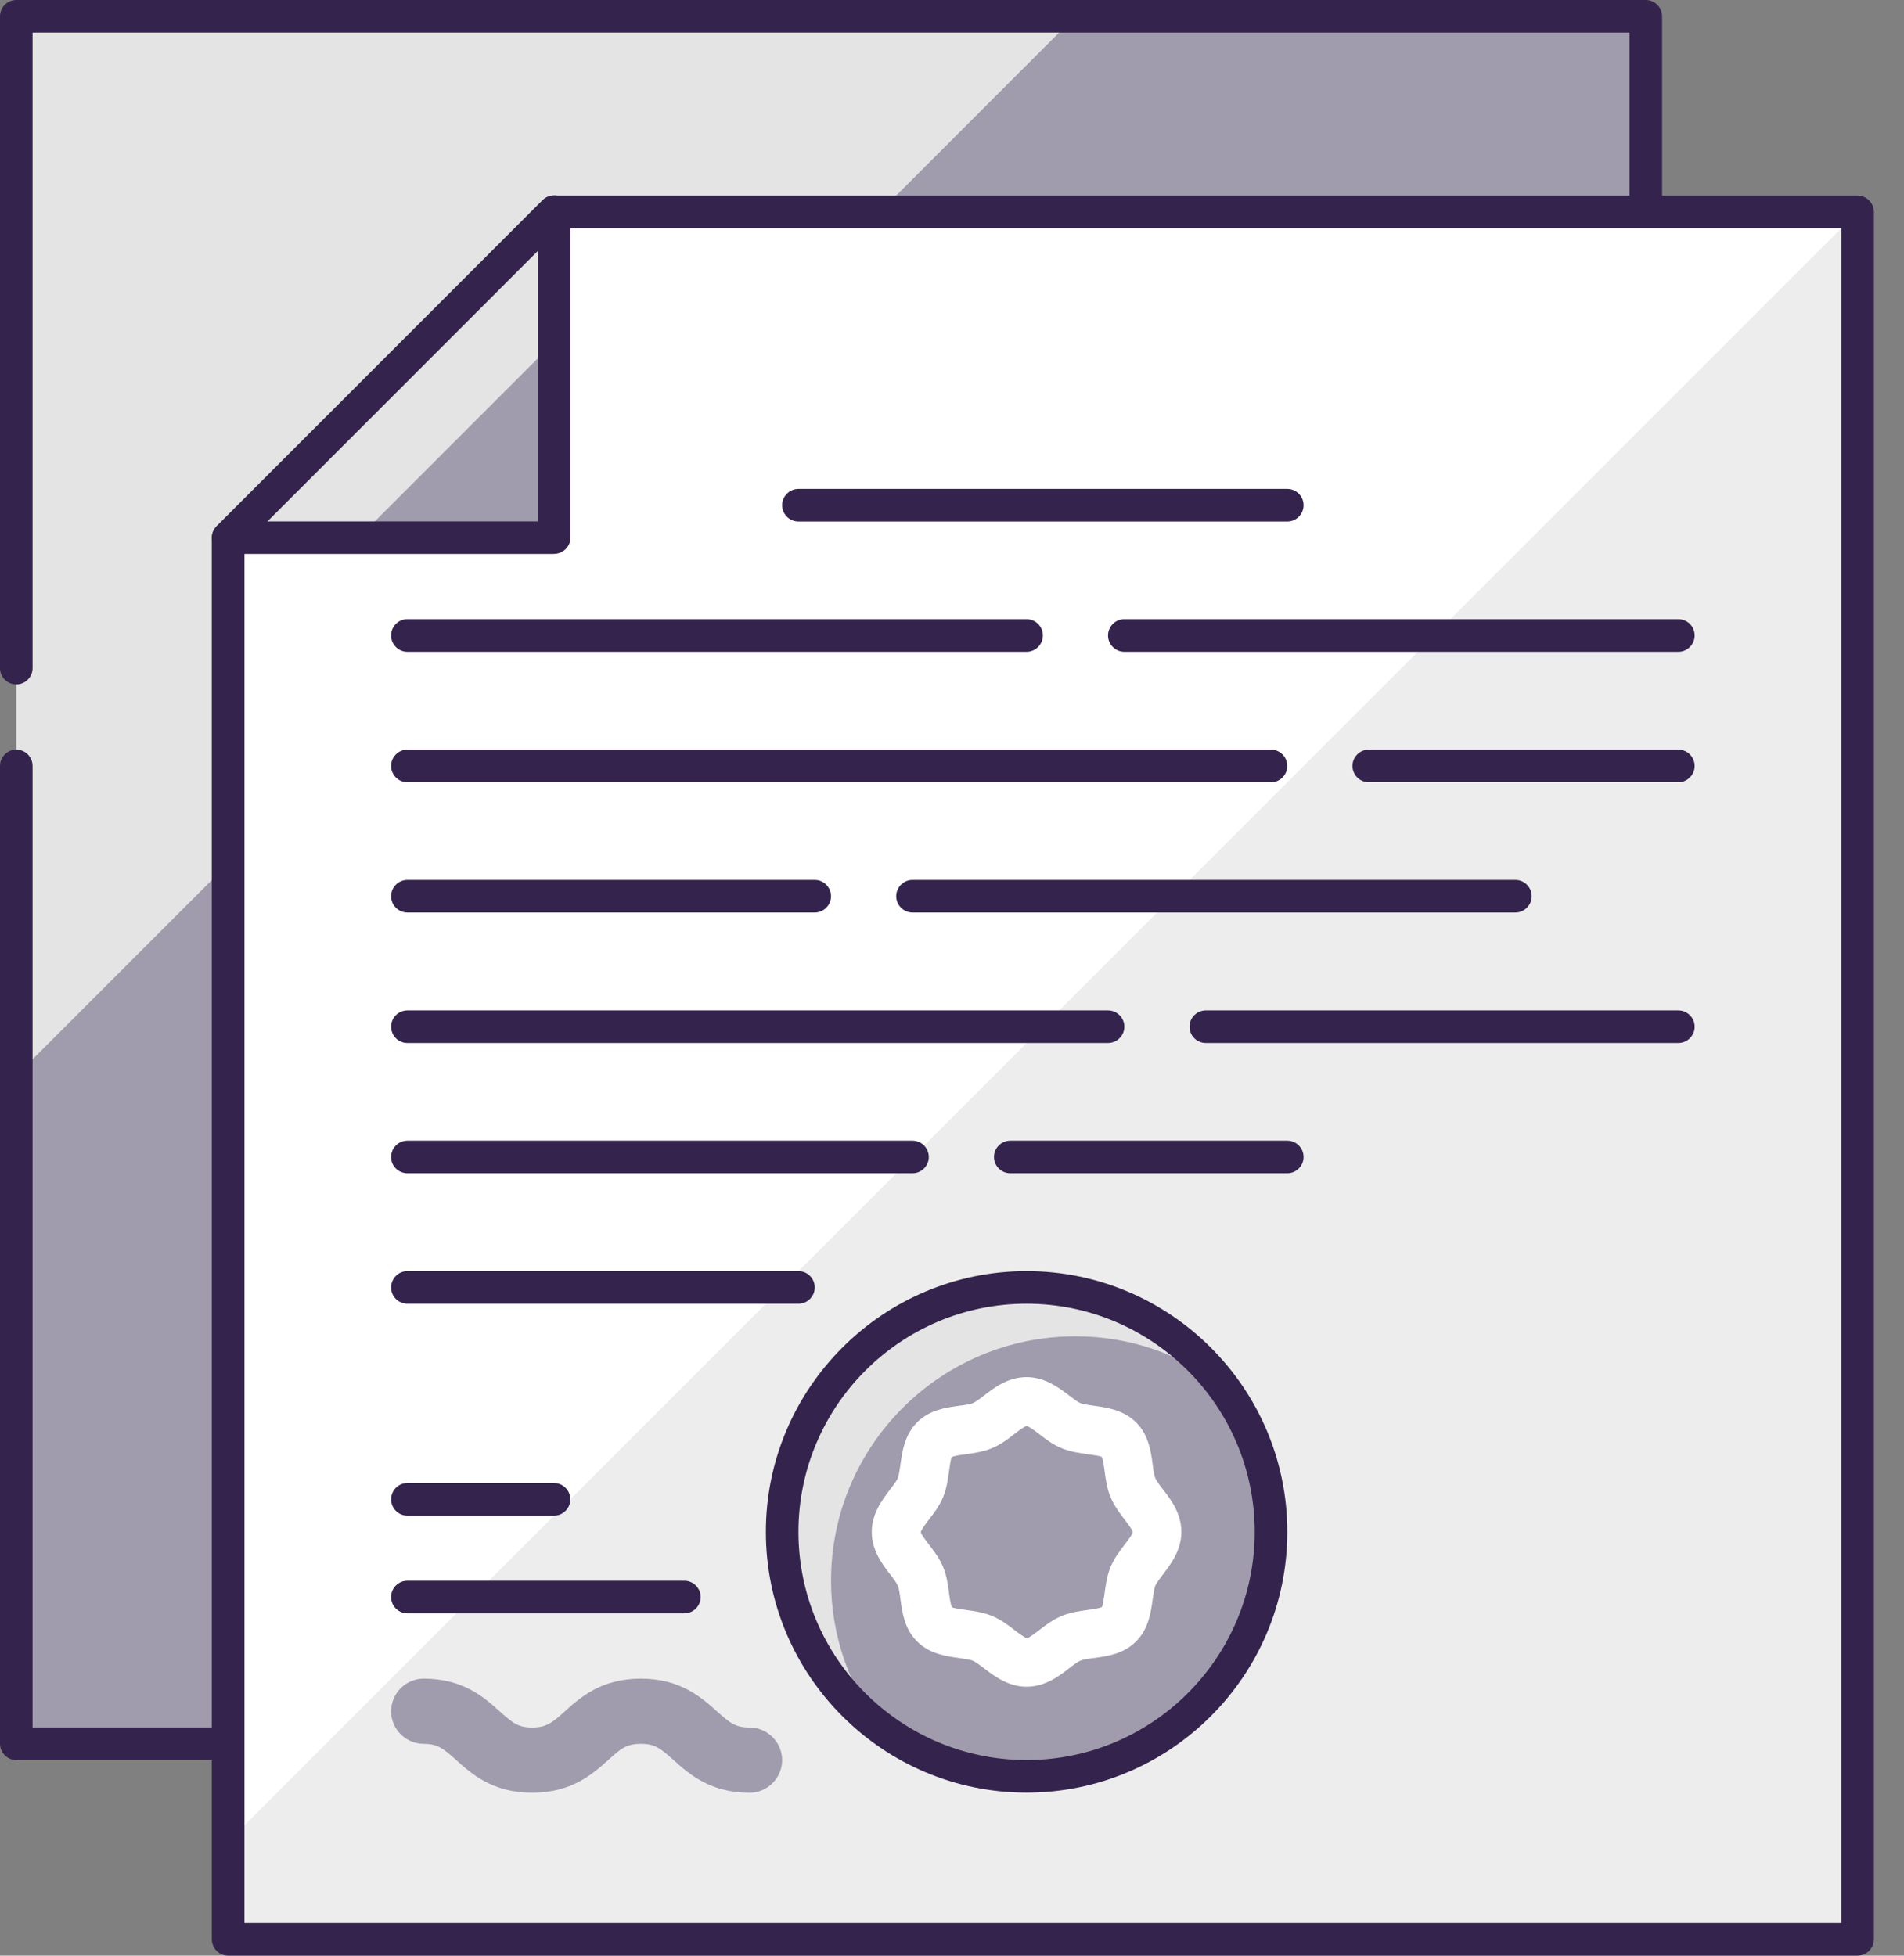<svg width="37" height="38" viewBox="0 0 37 38" fill="none" xmlns="http://www.w3.org/2000/svg">
<rect x="0" y="0" width="37" height="38" fill="#808080" stroke="none"/>
<path d="M31.982 0.316H0.317V33.882H31.982V0.316Z" fill="#E4E4E4"/>
<path d="M20.899 0.316C12.863 8.353 8.354 12.862 0.317 20.899V33.882H31.982V0.316H20.899Z" fill="#A09CAD"/>
<path d="M31.982 34.199H0.317C0.142 34.199 0 34.056 0 33.882V14.883C0 14.709 0.142 14.566 0.317 14.566C0.491 14.566 0.633 14.709 0.633 14.883V33.565H31.665V0.633H0.633V12.983C0.633 13.157 0.491 13.299 0.317 13.299C0.142 13.299 0 13.157 0 12.983V0.317C0 0.142 0.142 0 0.317 0H31.982C32.156 0 32.299 0.142 32.299 0.317V33.882C32.299 34.056 32.156 34.199 31.982 34.199Z" fill="#34234D"/>
<path d="M36.098 37.682H4.433V10.45C6.906 7.977 8.293 6.59 10.766 4.117H36.098V37.682Z" fill="white"/>
<path d="M36.098 37.682H4.433V35.782C16.798 23.417 23.733 16.483 36.098 4.117V37.682Z" fill="#EDEDED"/>
<path d="M36.098 37.999H4.433C4.259 37.999 4.116 37.857 4.116 37.683V10.45C4.116 10.365 4.151 10.286 4.208 10.226L10.541 3.893C10.601 3.832 10.68 3.801 10.766 3.801H36.098C36.272 3.801 36.415 3.943 36.415 4.117V37.683C36.415 37.857 36.272 37.999 36.098 37.999C35.924 37.999 35.782 37.857 35.782 37.683V4.434H10.896L4.75 10.58V37.366H36.098C36.272 37.366 36.415 37.508 36.415 37.683C36.415 37.857 36.272 37.999 36.098 37.999Z" fill="#34234D"/>
<path d="M10.766 4.117L4.433 10.45H10.766V4.117Z" fill="#E4E4E4"/>
<path d="M6.966 10.448H10.766V6.648L6.966 10.448Z" fill="#A09CAD"/>
<path d="M10.766 10.764H4.433C4.307 10.764 4.19 10.688 4.142 10.568C4.091 10.451 4.12 10.315 4.212 10.223L10.545 3.89C10.637 3.798 10.773 3.773 10.89 3.82C11.007 3.868 11.086 3.985 11.086 4.112V10.445C11.086 10.619 10.944 10.761 10.77 10.761L10.766 10.764ZM5.197 10.131H10.45V4.878L5.197 10.131Z" fill="#34234D"/>
<path d="M25.015 10.133H15.516C15.342 10.133 15.199 9.991 15.199 9.817C15.199 9.642 15.342 9.5 15.516 9.5H25.015C25.19 9.5 25.332 9.642 25.332 9.817C25.332 9.991 25.19 10.133 25.015 10.133Z" fill="#34234D"/>
<path d="M32.615 12.665H21.849C21.675 12.665 21.532 12.522 21.532 12.348C21.532 12.174 21.675 12.031 21.849 12.031H32.615C32.789 12.031 32.932 12.174 32.932 12.348C32.932 12.522 32.789 12.665 32.615 12.665Z" fill="#34234D"/>
<path d="M19.949 12.665H7.916C7.742 12.665 7.6 12.522 7.6 12.348C7.6 12.174 7.742 12.031 7.916 12.031H19.949C20.123 12.031 20.266 12.174 20.266 12.348C20.266 12.522 20.123 12.665 19.949 12.665Z" fill="#34234D"/>
<path d="M32.615 15.2H26.599C26.425 15.2 26.282 15.057 26.282 14.883C26.282 14.709 26.425 14.566 26.599 14.566H32.615C32.789 14.566 32.932 14.709 32.932 14.883C32.932 15.057 32.789 15.2 32.615 15.2Z" fill="#34234D"/>
<path d="M24.699 15.2H7.916C7.742 15.2 7.6 15.057 7.6 14.883C7.6 14.709 7.742 14.566 7.916 14.566H24.699C24.873 14.566 25.015 14.709 25.015 14.883C25.015 15.057 24.873 15.2 24.699 15.2Z" fill="#34234D"/>
<path d="M29.449 17.731H17.733C17.558 17.731 17.416 17.588 17.416 17.414C17.416 17.24 17.558 17.098 17.733 17.098H29.449C29.623 17.098 29.765 17.24 29.765 17.414C29.765 17.588 29.623 17.731 29.449 17.731Z" fill="#34234D"/>
<path d="M15.833 17.731H7.916C7.742 17.731 7.6 17.588 7.6 17.414C7.6 17.24 7.742 17.098 7.916 17.098H15.833C16.007 17.098 16.149 17.24 16.149 17.414C16.149 17.588 16.007 17.731 15.833 17.731Z" fill="#34234D"/>
<path d="M32.615 20.266H23.432C23.258 20.266 23.116 20.124 23.116 19.95C23.116 19.775 23.258 19.633 23.432 19.633H32.615C32.789 19.633 32.932 19.775 32.932 19.95C32.932 20.124 32.789 20.266 32.615 20.266Z" fill="#34234D"/>
<path d="M21.532 20.266H7.916C7.742 20.266 7.6 20.124 7.6 19.95C7.6 19.775 7.742 19.633 7.916 19.633H21.532C21.706 19.633 21.849 19.775 21.849 19.95C21.849 20.124 21.706 20.266 21.532 20.266Z" fill="#34234D"/>
<path d="M25.016 22.797H19.633C19.458 22.797 19.316 22.655 19.316 22.481C19.316 22.307 19.458 22.164 19.633 22.164H25.016C25.19 22.164 25.332 22.307 25.332 22.481C25.332 22.655 25.19 22.797 25.016 22.797Z" fill="#34234D"/>
<path d="M17.733 22.797H7.916C7.742 22.797 7.6 22.655 7.6 22.481C7.6 22.307 7.742 22.164 7.916 22.164H17.733C17.907 22.164 18.049 22.307 18.049 22.481C18.049 22.655 17.907 22.797 17.733 22.797Z" fill="#34234D"/>
<path d="M15.516 25.332H7.916C7.742 25.332 7.6 25.19 7.6 25.016C7.6 24.842 7.742 24.699 7.916 24.699H15.516C15.69 24.699 15.833 24.842 15.833 25.016C15.833 25.19 15.69 25.332 15.516 25.332Z" fill="#34234D"/>
<path d="M10.766 29.45H7.916C7.742 29.45 7.6 29.307 7.6 29.133C7.6 28.959 7.742 28.816 7.916 28.816H10.766C10.94 28.816 11.083 28.959 11.083 29.133C11.083 29.307 10.94 29.45 10.766 29.45Z" fill="#34234D"/>
<path d="M13.299 31.348H7.916C7.742 31.348 7.6 31.206 7.6 31.032C7.6 30.857 7.742 30.715 7.916 30.715H13.299C13.473 30.715 13.616 30.857 13.616 31.032C13.616 31.206 13.473 31.348 13.299 31.348Z" fill="#34234D"/>
<path d="M20.899 25.966C21.969 25.966 22.951 26.323 23.746 26.919C22.878 25.766 21.504 25.016 19.949 25.016C17.327 25.016 15.199 27.143 15.199 29.765C15.199 31.32 15.95 32.694 17.102 33.562C16.507 32.767 16.149 31.786 16.149 30.715C16.149 28.093 18.277 25.966 20.899 25.966Z" fill="#E4E4E4"/>
<path d="M24.699 29.765C24.699 28.694 24.341 27.713 23.746 26.918C22.951 26.323 21.97 25.965 20.899 25.965C18.277 25.965 16.149 28.093 16.149 30.715C16.149 31.785 16.507 32.767 17.102 33.561C17.897 34.157 18.879 34.514 19.949 34.514C22.571 34.514 24.699 32.387 24.699 29.765Z" fill="#A09CAD"/>
<path d="M19.949 34.832C17.156 34.832 14.883 32.559 14.883 29.766C14.883 26.973 17.156 24.699 19.949 24.699C22.742 24.699 25.016 26.973 25.016 29.766C25.016 32.559 22.742 34.832 19.949 34.832ZM19.949 25.332C17.505 25.332 15.516 27.321 15.516 29.766C15.516 32.21 17.505 34.199 19.949 34.199C22.394 34.199 24.382 32.21 24.382 29.766C24.382 27.321 22.394 25.332 19.949 25.332Z" fill="#34234D"/>
<path d="M19.949 32.774C19.591 32.774 19.319 32.565 19.123 32.416C19.047 32.359 18.961 32.293 18.91 32.271C18.85 32.245 18.746 32.233 18.641 32.217C18.385 32.182 18.068 32.138 17.821 31.894C17.574 31.647 17.533 31.33 17.498 31.074C17.486 30.969 17.47 30.862 17.444 30.805C17.422 30.754 17.359 30.669 17.299 30.593C17.147 30.396 16.941 30.127 16.941 29.766C16.941 29.405 17.15 29.136 17.299 28.939C17.356 28.864 17.422 28.778 17.444 28.727C17.47 28.67 17.482 28.563 17.498 28.458C17.533 28.202 17.577 27.885 17.821 27.638C18.068 27.391 18.385 27.35 18.641 27.315C18.746 27.302 18.854 27.287 18.91 27.261C18.961 27.239 19.047 27.176 19.123 27.116C19.319 26.964 19.588 26.758 19.949 26.758C20.31 26.758 20.579 26.967 20.776 27.116C20.852 27.173 20.937 27.239 20.988 27.261C21.048 27.287 21.152 27.299 21.257 27.315C21.513 27.35 21.83 27.394 22.077 27.638C22.324 27.885 22.365 28.202 22.4 28.458C22.413 28.563 22.428 28.67 22.454 28.727C22.476 28.778 22.539 28.864 22.599 28.939C22.752 29.136 22.957 29.405 22.957 29.766C22.957 30.127 22.748 30.396 22.599 30.593C22.543 30.669 22.476 30.754 22.454 30.805C22.428 30.862 22.416 30.969 22.4 31.074C22.365 31.33 22.321 31.647 22.077 31.894C21.83 32.141 21.513 32.182 21.257 32.217C21.152 32.23 21.045 32.245 20.988 32.271C20.937 32.293 20.852 32.356 20.776 32.416C20.579 32.568 20.31 32.774 19.949 32.774ZM19.949 27.708C19.908 27.714 19.781 27.812 19.705 27.869C19.585 27.964 19.446 28.069 19.278 28.138C19.107 28.211 18.93 28.233 18.774 28.256C18.683 28.268 18.53 28.287 18.492 28.316C18.477 28.344 18.454 28.496 18.442 28.588C18.42 28.743 18.398 28.921 18.325 29.095C18.255 29.262 18.151 29.399 18.055 29.522C17.998 29.598 17.9 29.725 17.894 29.772C17.9 29.814 17.998 29.94 18.055 30.016C18.151 30.14 18.255 30.276 18.325 30.444C18.398 30.615 18.42 30.792 18.442 30.95C18.454 31.042 18.474 31.194 18.502 31.232C18.53 31.248 18.683 31.27 18.774 31.283C18.93 31.305 19.107 31.327 19.281 31.4C19.449 31.47 19.585 31.574 19.709 31.669C19.785 31.726 19.911 31.824 19.959 31.831C20 31.824 20.126 31.726 20.202 31.669C20.323 31.574 20.462 31.47 20.63 31.4C20.801 31.327 20.978 31.305 21.133 31.283C21.225 31.27 21.377 31.251 21.415 31.223C21.431 31.194 21.453 31.042 21.466 30.95C21.488 30.795 21.51 30.618 21.583 30.444C21.653 30.276 21.757 30.14 21.852 30.016C21.909 29.943 22.004 29.82 22.014 29.769C22.004 29.722 21.909 29.598 21.852 29.522C21.757 29.399 21.653 29.262 21.583 29.095C21.51 28.924 21.488 28.746 21.466 28.588C21.453 28.496 21.434 28.344 21.406 28.306C21.377 28.29 21.225 28.268 21.133 28.256C20.978 28.233 20.801 28.211 20.627 28.138C20.459 28.069 20.323 27.964 20.199 27.869C20.123 27.812 19.997 27.714 19.949 27.708Z" fill="white"/>
<path d="M14.566 34.834C13.796 34.834 13.385 34.466 13.087 34.197C12.84 33.976 12.729 33.884 12.454 33.884C12.178 33.884 12.068 33.972 11.821 34.197C11.523 34.466 11.111 34.834 10.342 34.834C9.572 34.834 9.161 34.466 8.863 34.197C8.616 33.976 8.505 33.884 8.233 33.884C7.885 33.884 7.6 33.599 7.6 33.251C7.6 32.902 7.885 32.617 8.233 32.617C9.002 32.617 9.414 32.984 9.712 33.254C9.959 33.475 10.069 33.567 10.342 33.567C10.614 33.567 10.728 33.478 10.975 33.254C11.273 32.984 11.684 32.617 12.454 32.617C13.223 32.617 13.635 32.984 13.933 33.254C14.18 33.475 14.29 33.567 14.566 33.567C14.914 33.567 15.199 33.852 15.199 34.2C15.199 34.549 14.914 34.834 14.566 34.834Z" fill="#A09CAD"/>
</svg>
